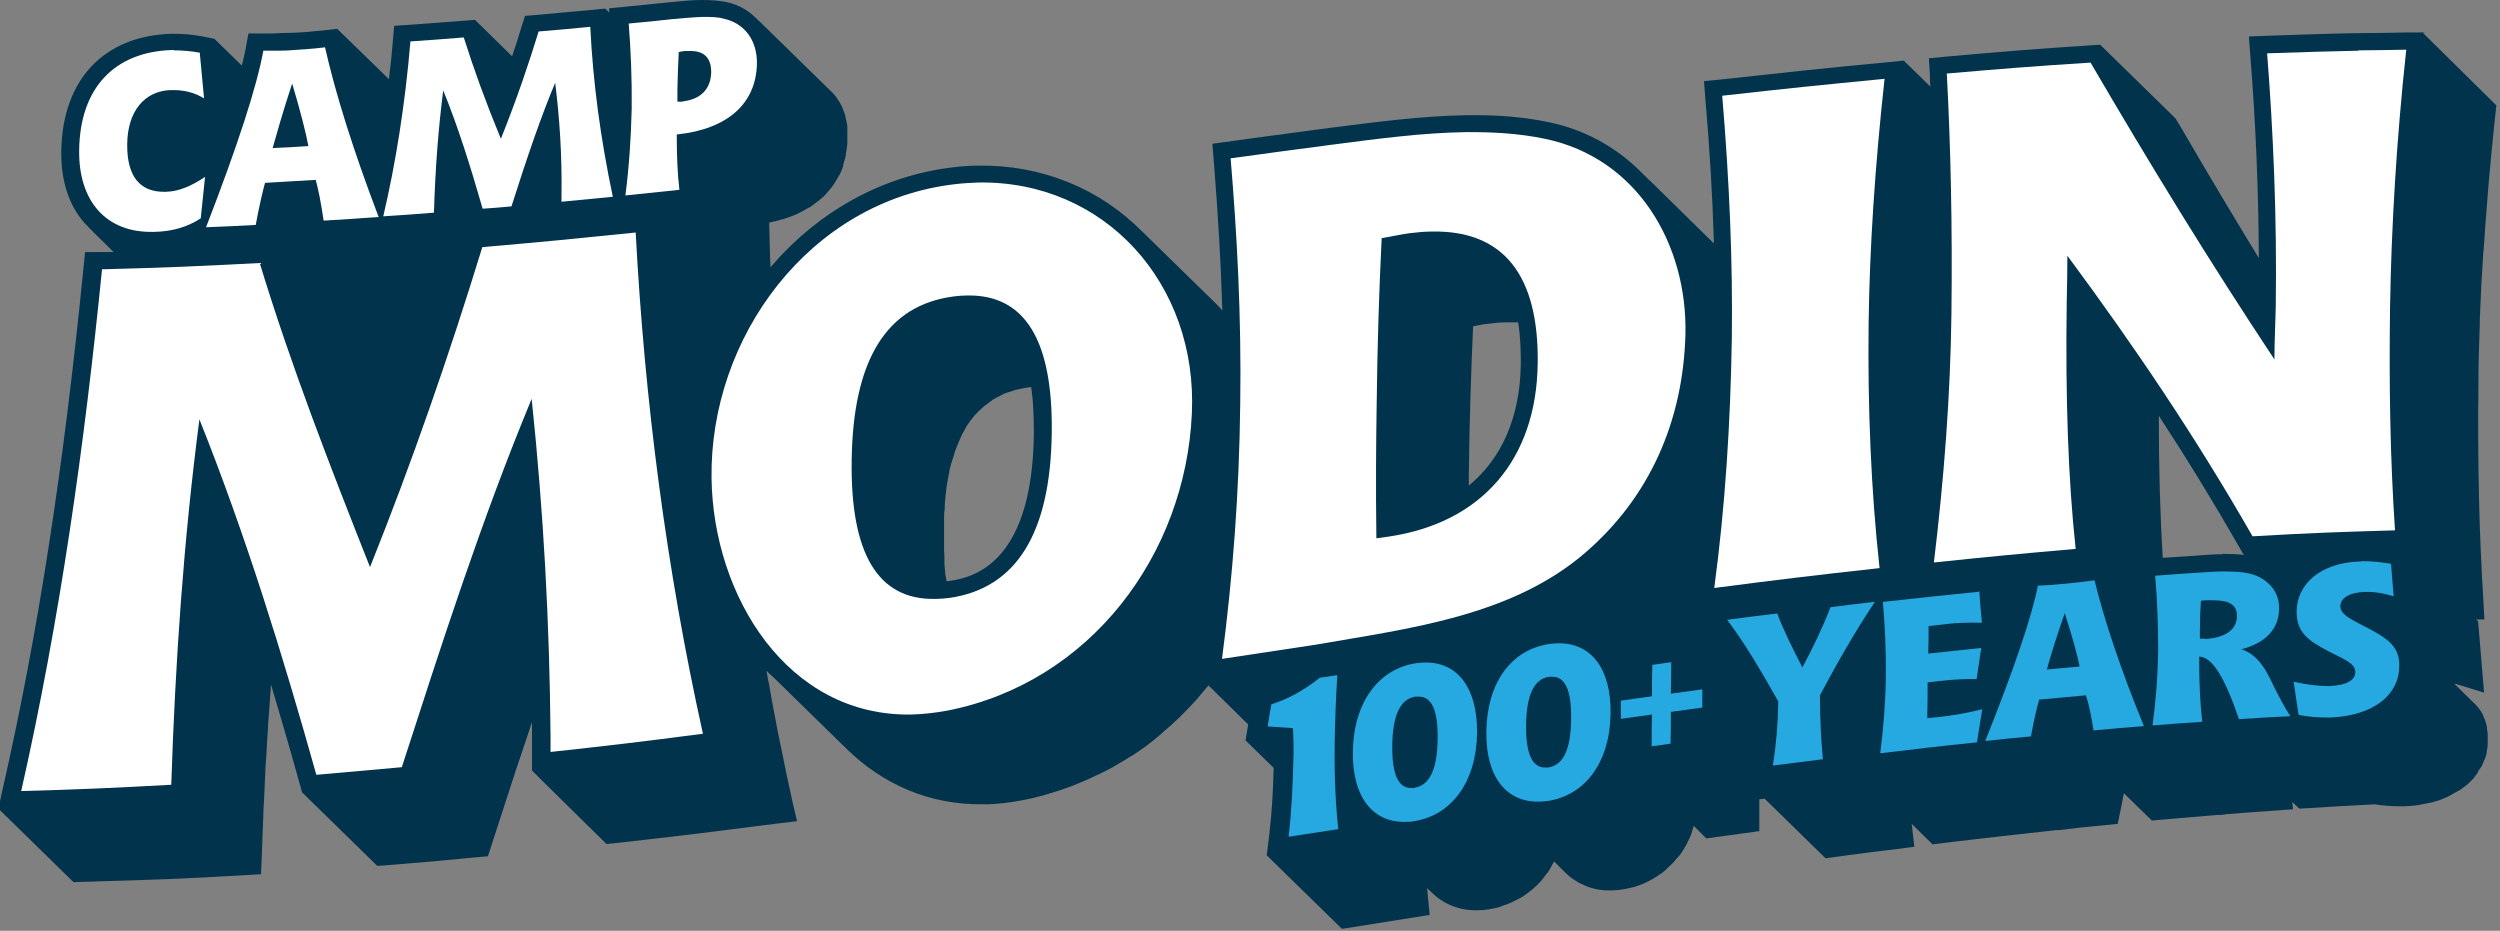 <?xml version="1.0" encoding="utf-8"?>
<svg xmlns="http://www.w3.org/2000/svg" viewBox="0 0 754.7 281">
  <rect x="0" y="0" width="754.7" height="281" fill="#808080" stroke="none"/>
  <path d="m732.2 9.8h-5.6c-5.4.1-10 .2-14.2.2-8.4.1-15.8.4-28 .8l-5.5.2.4 5.5c1.7 21.1 2.5 41.3 2.6 61.4-7.7-12.6-15.6-25.8-23.6-39.6l-1.6-2.6-22.7-22.2-3.1.2c-17 1.1-25.5 1.8-43.5 3.4l-5.1.5.3 5.1c0 1.2 0 2.4.2 3.5l-8.1-7.9-6.1.6c-20.1 1.9-29.8 3-49.1 5.1l-5.1.5.4 5.1c1.3 15.2 2.2 29.8 2.6 43.9l-22.3-21.9c.9.9 1.8 1.8 2.6 2.7.1.1.2.3.3.4-7.9-9-18.3-15.3-30.4-17.8-7.5-1.6-15.9-2.3-25.5-2.1-12.7.2-26.5 2-40.6 3.8-10.8 1.4-34.3 4.6-35.5 4.8l.4 5c1.3 16.3 2.2 31.2 2.6 45.3-.4-.4-.8-.9-1.2-1.3s-.8-.8-1.2-1.2l-22.7-22.2c.4.4.8.8 1.2 1.2-13-13.3-30.7-20.5-49.8-20.2-2.5 0-5 .2-7.5.5-21.6 2.5-40.8 13.5-54.7 29.6-.1.1-.3.4-.5.6-.2-4.2-.3-10.5-.4-13.5 1.4-.3 2.7-.6 4-1 .2 0 .5-.1.7-.2 1.2-.4 2.4-.8 3.5-1.3.2 0 .4-.2.6-.3 1.1-.5 2.1-1.1 3.1-1.7h.2c1-.7 1.9-1.4 2.8-2.1 0 0 .2-.1.3-.2 0 0 .1-.1.2-.2.9-.7 1.7-1.5 2.4-2.4 0 0 .1-.1.2-.2s.2-.3.3-.4c.5-.5.9-1.1 1.3-1.7 0-.1.2-.3.3-.4 0 0 0-.2.1-.3.4-.6.8-1.2 1.1-1.8 0-.1.1-.2.2-.3.4-.8.7-1.6 1-2.4 0 0 0-.1 0-.2s0-.3.1-.5c.2-.7.4-1.4.6-2.1 0-.1 0-.3.1-.4s0-.2 0-.3c.2-1.1.4-2.3.5-3.5 0 0 0-.1 0-.2 0-.6 0-1.2 0-1.8 0-.7 0-1.4 0-2 0-.2 0-.4 0-.7 0-.4 0-.8-.1-1.2-.2-.9-.4-1.8-.6-2.7 0-.2-.1-.4-.2-.6-.3-.8-.6-1.7-1-2.4 0-.1-.2-.3-.2-.4-.2-.4-.5-.9-.8-1.3-.1-.2-.3-.4-.4-.6-.2-.3-.5-.7-.8-1 0 0-.1-.2-.2-.2-.3-.3-.5-.6-.8-.8l-22.7-22.2c.3.3.7.7 1 1.1.1.1.2.3.3.4-2.5-3.1-5.9-5.2-10.1-6.1-2.1-.4-4.5-.6-7.4-.6-2.8 0-6 .3-9.8.7-5.2.5-7.8.8-12.9 1.3l-5.2.5v1.3c.1 0-1.2-1.2-1.2-1.2l-5.2.5c-6.2.6-9.3.8-15.5 1.4l-3.5.3-1.1 3.4c-.9 3-1.8 5.9-2.8 8.8l-11.2-11-3.9.3c-6.4.5-9.6.7-16 1.2l-4.5.3-.4 4.5c-.3 3.9-.7 7.8-1.2 11.6l-15.6-15.2-4.4.5c-3 .3-6.1.6-9.1.7-1.9 0-3.8.1-5.7.2-1.1 0-2.2 0-3.2 0h-4.4l-.8 4.4c-.3 1.6-.7 3.4-1.2 5.3l-8.3-8.1-3.6-.7c-3.1-.6-5.9-.8-9.3-.8-20.5.6-33 13.9-33.3 35.5-.1 8.9 2.3 16.3 7 21.6l1.5 1.5c-.1-.1-.3-.3-.5-.4l7.8 7.7c-1.3 0-2.5 0-3.9 0h-4.7c0 .1-.5 4.8-.5 4.8-6 60.4-13.7 110.3-24.3 156.9l-1.4 6.3 22.7 22.2 6.4-.2c17.8-.5 26.7-.8 45.4-1.9l4.8-.3.2-4.8c.2-4.5.3-8.8.5-13.2 0-1.4.1-2.7.2-4.1.1-3 .3-5.9.4-8.9 0-1.6.2-3.1.3-4.7.1-2.8.3-5.5.5-8.2 0-1.5.2-3 .3-4.6.2-2.9.4-5.7.6-8.6v-.2c2.7 9.1 5.5 18.6 8.3 28.7l1.1 3.9 22.7 22.2 4.1-.3c10.3-.8 15.5-1.3 25.8-2.3l3.5-.3 2-6.2c2.2-6.7 4.4-13.5 6.6-20.3.7-2.1 1.4-4.1 2.1-6.2.9-2.6 1.7-5.2 2.6-7.8v4.4 10.2c-.1 0 22.5 22.2 22.5 22.2l5.6-.6c18.8-2.1 28-3.3 46.1-5.6l5.8-.7-1.3-5.6c-1.2-5.3-2.3-10.7-3.4-16.1-.3-1.4-.6-2.8-.9-4.3-.9-4.8-1.9-9.7-2.7-14.5-.1-.7-.2-1.3-.4-2-.2-1-.3-1.9-.5-2.9.5.6 1.1 1.1 1.7 1.6 0 0-.2-.2-.3-.3l22.7 22.2c10.7 10.5 24.8 17.1 41.6 16.8 3.9 0 7.9-.5 11.9-1.3 1.7-.3 3.5-.7 5.2-1.2.5-.1.9-.2 1.4-.4 1.4-.4 2.8-.8 4.2-1.3.3 0 .6-.2.9-.3 1.6-.5 3.2-1.1 4.8-1.8.4-.2.8-.3 1.2-.5 1.3-.5 2.5-1.1 3.8-1.7.4-.2.8-.4 1.1-.5 1.5-.7 3-1.5 4.5-2.3.3-.2.5-.3.8-.5 1.3-.7 2.5-1.5 3.7-2.2.4-.3.8-.5 1.2-.7 1.4-.9 2.8-1.9 4.2-2.9 1.4-1 2.7-2.1 4-3.2.2-.1.3-.3.5-.4.1-.1.3-.3.4-.4 1.7-1.4 3.3-2.9 4.9-4.4.2-.2.5-.4.7-.7 1.6-1.6 3.2-3.2 4.7-4.9 0 0 .1-.1.2-.2.1-.2.3-.3.4-.5 1-1.2 2-2.4 3-3.6l12 11.8-.8 4.8 8.5 8.3c-.2 7.5-.6 14-1.3 19.8l-.8 6.6 22.7 22.2 26.5-4.2-.5-5c-.1-1-.2-2-.3-3.1l1.6 1.5c3.5 3.4 8.2 5.3 13.7 5.2 1.1 0 2.3-.1 3.4-.3 1.2-.2 2.3-.4 3.4-.8.4-.1.7-.3 1.1-.4.7-.2 1.4-.5 2.1-.8.4-.2.8-.4 1.2-.6.6-.3 1.2-.6 1.8-.9.4-.2.8-.5 1.2-.8.5-.4 1-.7 1.5-1.1s.2-.1.3-.2c.2-.2.4-.4.6-.5.7-.6 1.3-1.2 1.9-1.8.1-.2.3-.3.5-.5.1-.2.3-.4.4-.5.4-.5.8-1.1 1.2-1.6.2-.3.4-.5.6-.7.1-.2.2-.3.3-.5.4-.6.7-1.2 1-1.8.2-.3.4-.6.5-.9 0 0 0 0 0-.1l3.6 3.6c.6.6 1.3 1.1 1.9 1.6.2.1.3.2.5.3.7.5 1.4.9 2.1 1.3h.2c.7.4 1.4.7 2.2 1 .2 0 .4.1.6.2.8.2 1.6.4 2.5.6h.1.2c1.1.2 2.3.2 3.5.2 1.1 0 2.2-.1 3.3-.3s2.2-.4 3.3-.7c.3 0 .7-.2 1-.3.7-.2 1.4-.5 2.1-.8.4-.2.7-.3 1.1-.5.6-.3 1.2-.6 1.8-1 .3-.2.7-.4 1-.6.2-.1.4-.2.5-.3s0 0 0 0c.2-.2.4-.4.7-.5.4-.3.8-.5 1.1-.8.3-.2.5-.5.7-.7.5-.4.9-.9 1.4-1.3.3-.3.5-.5.8-.8s.5-.7.8-1l.6-.6c.3-.3.5-.7.8-1 .3-.4.5-.9.8-1.3.3-.6.7-1.1 1-1.7 0 0 0 0 0-.1.2-.3.3-.7.5-1 .4-.8.7-1.5 1-2.4 0 0 0-.1 0-.2.1-.3.2-.6.3-.9 0-.2.2-.5.2-.7l3.8 3.8 16-2.2v-9.6c.1 0 1.6-.2 1.6-.2l18.4 18 6.5-.9c6-.8 9.1-1.2 15.1-1.9l5.2-.7-.6-5.2c0-.5-.1-1.1-.2-1.7l6.3 6.2 6.4-.8c11.7-1.4 17.5-2 29.1-3.3l1.8-.2h.9c5.5-.7 8.3-1 13.8-1.5l3.9-.4.8-3.9c.3-1.3.5-2.4.7-3.5 0-.3.1-.6.2-1 0-.3.1-.5.2-.8l8.4 8.2 4.6-.4c6.1-.5 9.1-.8 15.2-1.3h1.3s1.2-.2 1.2-.2c6-.5 9-.7 14.9-1.1l5.4-.4c0-.1-.1-1-.2-2.2l2.1 2 3.8-.2c6.2-.4 9.3-.6 15.5-.9l3.4-.2c2.6.4 5.1.6 7.6.6h1.2c1 0 1.9-.1 2.9-.2.3 0 .6 0 .9-.1.6 0 1.2-.2 1.8-.3.3 0 .7-.2 1-.2.5-.1 1.1-.2 1.6-.3.4 0 .7-.2 1.1-.3.5-.1.9-.3 1.4-.4.4-.1.7-.3 1-.4.4-.2.8-.3 1.2-.5.3-.1.6-.3 1-.5s.8-.4 1.1-.6.6-.4.9-.5c.3-.2.7-.4 1.1-.6.3-.2.6-.4.8-.6.3-.2.6-.4.9-.7h.1s.1-.1.2-.2c.6-.5 1.2-1.1 1.8-1.7 0 0 .2-.2.3-.3 0 0 .1-.2.2-.3.3-.4.6-.8.9-1.2.1-.2.2-.3.3-.5v-.2c.3-.4.5-.7.8-1.1.1-.2.3-.4.4-.6 0 0 0 0 0-.1.2-.4.4-.8.5-1.2 0-.2.2-.4.3-.6.3-.7.5-1.4.6-2.1s0-.2 0-.3c.2-.8.3-1.5.3-2.3 0-.1 0-.2 0-.3 0-.4 0-.8 0-1.3 0-1 0-1.9-.2-2.7 0 0 0-.2 0-.3 0 0 0-.1 0-.2-.1-.7-.3-1.3-.5-1.9 0-.1 0-.2-.1-.4-.2-.5-.4-1-.6-1.4 0 0 0-.2-.1-.3s0-.1-.1-.2c-.2-.4-.4-.7-.7-1.1 0 0-.1-.2-.2-.3-.3-.4-.6-.8-1-1.2-.3-.3-.5-.6-.8-.8l-5.8-5.7c.5.1 1.1.2 1.6.4l7.4 2.3-1.8-21.5-.6-.6h2.5s-.3-5.5-.3-5.5c-1.3-20.6-1.8-42.4-1.5-66.5 0-5.6.2-11.2.4-16.9 0-1.3 0-2.6.1-3.8.2-5.6.5-11.2.9-16.9 0-.8.1-1.6.2-2.4.3-4.9.7-9.9 1.1-14.9.1-1.7.3-3.4.4-5 .5-5.9 1.1-11.8 1.7-17.7l.6-5.6-22.5-22.2zm-429.2 163.6s0 0 0 0zm-17 2c-.1 0-.2 0-.3 0 0-.6-.2-1.2-.3-1.8-.1-1.1-.2-2.2-.3-3.3 0-.3 0-.7 0-1.1 0-.9 0-1.8-.1-2.8 0-.4 0-.8 0-1.1 0-1.3 0-2.7 0-4.1 0-1.2 0-2.4 0-3.7 0-.4 0-.8 0-1.2 0-.9 0-1.7.2-2.6 0-.4 0-.8 0-1.2.1-1.7.3-3.4.5-5.1.2-1.7.6-3.4.9-5.1 0-.4.2-.9.3-1.4s.2-.9.4-1.4c.2-.6.4-1.3.6-1.9.1-.5.3-.9.4-1.3.2-.5.3-.9.5-1.4.4-1 .8-1.9 1.2-2.8.2-.4.3-.7.5-1.1.4-.7.8-1.3 1.1-2 .2-.4.5-.8.7-1.1.4-.6.8-1.1 1.2-1.6.3-.4.6-.8.9-1.1.8-.9 1.7-1.7 2.6-2.5.5-.4 1.1-.8 1.6-1.2.4-.3.8-.6 1.2-.9.6-.4 1.3-.7 1.9-1 .4-.2.8-.5 1.3-.7.8-.3 1.6-.6 2.4-.8.4-.1.8-.3 1.2-.4 1.3-.3 2.6-.6 4.1-.8h.6c.6 4 .8 8.6.8 14.1-.5 40.9-19.9 43.6-26.3 44.5zm157.4-28.8c0-1 0-2.1 0-3 .2-17.2.7-31.7 1.3-45.1 1.6-.3 2.9-.6 4-.7 2.2-.3 4.3-.5 6.2-.5h3.4c.7 4.2.8 8.6.8 12.6-.2 15.9-5.7 28.5-15.7 36.7zm227.6 20.7c-1.5 0-3.1.1-4.9.2-5.4.4-8.5.6-13.2.9-.8-12.8-1.2-27-1.2-42.9 8.5 13 16.4 25.9 23.9 39l1.5 2.6.4.4c-1.9-.2-4.1-.3-6.6-.3zm22.4 17.3s0 0 0-.1z" fill="#01334d"/>
  <g fill="#fff">
    <path d="m52.5 15.2c2.4 0 5 .2 7.8.7.5 5.5.8 8.3 1.3 13.8-2.9-1.8-6.2-2.6-9.9-2.5-.1 0-.2 0-.3 0-7.7.3-12.9 6.3-13 16.3-.1 9.6 3.7 14.5 11.3 14.4h.3c4-.1 7.7-1.7 11.9-4.5-.5 5-.8 7.5-1.3 12.5-3.9 2.6-8.6 4-14.1 4.1-.2 0-.3 0-.5 0-13.9.2-22.3-9.2-22.1-24.6.2-18.8 10.6-29.8 28.1-30.3h.4z"/>
    <path d="m98.1 14.2c3.2 14.2 8.6 31.3 16.2 51.3-6.6.5-9.9.7-16.6 1.1-.8-5.4-1.6-9.5-2.4-12.3-6.1.4-9.2.5-15.3.9-.8 3-1.8 7.2-2.8 12.7-6 .3-9 .5-15 .7 9.6-24.8 15.3-42.4 17.3-53.3h3.6c1.9 0 3.7 0 5.5-.2 3.1-.2 6.3-.4 9.4-.8zm-15.8 30.5c4.3-.2 6.5-.3 10.8-.6-.8-4.2-2.4-10.5-4.9-18.9-2.9 8.8-4.7 15.3-5.9 19.5"/>
    <path d="m178.2 8.2c.8 16.6 3.1 33.7 6.8 51.2-6.2.6-9.3.9-15.5 1.5 0-.6 0-.9 0-1.6.2-12.5-.6-23.9-1.9-34.3-4.1 9.7-8.4 22.2-13.2 37.3-3.5.3-5.2.5-8.7.7-3.7-12.8-7.4-24.7-11.9-35.7-1.4 10.9-2.4 23.2-2.8 36.9-6.1.5-9.2.7-15.3 1.1 3.8-16.2 6.6-33.9 8.2-52.8 6.4-.4 9.6-.7 16.1-1.2 3 9.5 6.7 19.7 11.2 30.6 5.1-12.7 8.7-23.6 11.4-32.4 6.2-.5 9.3-.8 15.5-1.4z"/>
    <path d="m228.5 19.2c-.2 11.9-8.7 19.8-24.2 21.4 0 6.1.2 11.7.8 16.7-6.5.7-9.8 1-16.3 1.7 1.1-8.6 1.7-17.3 1.9-26.3.1-9.2-.3-17.8-.9-25.6 5.2-.5 7.8-.7 12.9-1.3 3.5-.3 6.6-.6 9.4-.7 2.3 0 4.4 0 6.2.5 6.3 1.3 10.3 6.4 10.2 13.6zm-22.4 11.4c5.5-.6 8.5-3.8 8.6-8.8 0-4.3-2.1-6.5-6.5-6.4-.4 0-.8 0-1.3 0-.4 0-1.1.1-2 .3-.2 3.6-.3 7.2-.4 11.1v3.9h.3 1.4"/>
    <path d="m191.9 70.2c2.7 50.9 9.3 101.7 20.3 151.3-18.4 2.4-27.6 3.5-46 5.5 0-1.8 0-2.7 0-4.6-.3-34.6-2.1-67.7-5.7-102-15.1 36.4-27.1 73.8-39.2 111.2-10.3.9-15.5 1.4-25.8 2.3-10.2-36.3-21.3-72.3-35.3-107.3-4.8 36.7-7.3 73.5-8.5 110.3-18.1 1-27.2 1.4-45.3 1.9 11.8-52.2 19.1-104.5 24.4-157.5 19.1-.5 28.6-.9 47.6-1.9 9.5 31.2 21.3 61.5 33.3 91.8 12.7-31.7 23.9-64 33.9-96.6 18.5-1.6 27.7-2.5 46.2-4.4z"/>
    <path d="m295.2 55.1c38.3-.7 66.4 30.6 64.6 69.7-1.9 42.7-30.7 81.2-73.7 89.7-3.8.7-7.4 1.1-10.9 1.2-37.5.7-59.9-35.8-60.4-71.3-.6-42.5 29.5-83.7 73.5-88.8 2.4-.3 4.7-.4 7-.5zm-8.6 125.4c20.2-2.9 30.5-19.5 30.9-49.7.4-28.1-8.1-41.9-25.5-41.6-1.3 0-2.7.1-4.2.3-20.2 2.7-30.3 19.1-30.7 49.5-.4 28.1 7.9 42.1 25.1 41.8 1.4 0 2.9-.1 4.4-.3"/>
    <path d="m466.4 41.9c27.8 5.8 43 31.7 42.4 59-.7 26.5-11 49.4-30.3 66-22.4 19.3-53.8 22.9-81.2 27.7-11.4 1.7-17 2.6-28.4 4.3 3.3-25.1 5.2-50.6 5.5-76.8.4-26.8-1-51.7-2.9-74.3 12.2-1.7 18.3-2.5 30.5-4.1 14.4-1.9 27.7-3.6 40.1-3.8 8.6-.1 16.6.4 24.3 2zm-47.3 120.1c28.2-4.1 44.7-23.3 45.1-52.2.4-26.8-10.4-40.3-31.9-39.9-2.2 0-4.4.2-6.8.5-2.2.3-5 .9-8.4 1.5-.8 16.1-1.3 32.6-1.5 49.5-.2 12.2-.3 25.8-.1 41.1 1.5-.2 2.2-.3 3.7-.5"/>
    <path d="m568.9 23.9c-2.9 26.5-4.5 50.9-4.8 73.6-.3 25.6.7 50.2 3.3 74-19.9 2.2-29.9 3.4-49.9 6 3.3-24.6 4.9-49.7 5.3-75.4.3-22.8-.7-47.1-2.9-73.2 19.6-2.2 29.4-3.2 49-5.1z"/>
    <path d="m712 15.2c4.3 0 8.9-.1 14.4-.2-2.9 26.8-4.5 53-4.9 78.2-.3 22.3 0 44.5 1.5 66.9-17.2.5-25.8.8-43 1.8-17.2-30-35.4-57-55.9-84.7 0 5.7-.1 8.5-.2 14.2-.4 28.2.4 52.9 2.7 74.3-17.1 1.5-25.6 2.3-42.8 4.1 3.1-25.6 5-50.7 5.3-75.2.3-25.7-.2-50-1.4-72.4 17.4-1.5 26.1-2.2 43.4-3.3 17.8 30.5 36 60.2 55.5 89.6 0-5.4.3-10.6.4-15.7.4-28-.8-53.5-2.6-76.7 11.3-.4 18.8-.6 27.7-.8z"/>
  </g>
  <path d="m403.7 203.8c-.4 6.8-.7 13.8-.8 21.1-.1 9.6.3 18.1 1.1 25.4-6 .9-9 1.4-15 2.3.9-7.5 1.3-16 1.5-25.2 0-2 0-4.5-.2-7.6-3-.2-4.6-.3-7.6-.5.4-2.7.6-4 1.1-6.7 4.9-1.5 9.7-4.1 14.6-8 2.2-.3 3.2-.5 5.4-.8z" fill="#26a9e0"/>
  <path d="m430.1 200c9.8-.2 15.9 7.5 15.8 21.2-.2 14.9-7.7 24.9-19 26.7-.9.2-1.8.2-2.7.2-9.8.2-16-7.5-15.8-21.2.2-14.9 7.8-25 19.1-26.7.9-.1 1.8-.2 2.6-.2zm-3.1 37.8c4.6-.7 6.9-5.6 7-14.8.1-8.6-1.8-12.8-5.8-12.7-.3 0-.6 0-.9 0-4.6.7-6.9 5.6-7 14.8-.1 8.6 1.8 12.9 5.8 12.8h.8" fill="#26a9e0"/>
  <path d="m470.3 194.2c9.9-.2 16.1 7.5 15.9 21.2-.2 14.8-7.7 24.7-19 26.4-.9.1-1.8.2-2.6.2-9.9.2-16.1-7.5-15.9-21.2.2-14.9 7.7-24.8 19.1-26.4.9-.1 1.7-.2 2.5-.2zm-3 37.5c4.7-.7 6.9-5.5 7-14.7.1-8.6-1.8-12.8-5.8-12.7-.3 0-.5 0-.8 0-4.6.6-6.9 5.5-7 14.6-.1 8.6 1.8 12.9 5.9 12.8h.8" fill="#26a9e0"/>
  <path d="m504.5 199.8c0 3.8 0 5.7-.1 9.6 3.8-.5 5.7-.8 9.5-1.3v5.5c-3.8.5-5.7.8-9.5 1.3 0 3.8 0 5.7-.1 9.6-2.3.3-3.4.5-5.7.8 0-3.8 0-5.7.1-9.6-3.8.5-5.7.8-9.4 1.3 0-2.2 0-3.3 0-5.5 3.8-.5 5.7-.8 9.4-1.3 0-3.8 0-5.7.1-9.5 2.3-.3 3.4-.5 5.7-.8z" fill="#26a9e0"/>
  <path d="m597.5 178.4c.3 3.8.4 5.8.8 9.6-1.5 0-3-.1-4.6 0-2.3 0-4.6.2-7 .5-1.8.2-2.7.3-4.5.5 0 3.3 0 5-.1 8.3 6.4-.7 9.6-1 16-1.7-.6 3.7-.8 5.6-1.4 9.4-.8 0-1.6 0-2.4 0-3 0-6.2.3-9.8.7-1.1.1-1.6.2-2.6.3 0 4.3 0 6.5-.1 10.8 1.2-.1 1.8-.2 3.1-.3 4.7-.5 9.2-1.3 13.5-2.4-.6 4-1 6-1.6 10-11.7 1.2-17.5 1.9-29.2 3.3 1-7.6 1.6-15.3 1.7-23.2.1-8.1-.3-15.6-.9-22.5 11.7-1.3 17.5-1.9 29.3-3.1z" fill="#26a9e0"/>
  <path d="m712.9 169.4c3.6 0 6.6.4 8.9.8.3 3.9.5 5.9.8 9.8-3-.9-5.8-1.4-8.5-1.3-.1 0-.3 0-.4 0-4.6.2-7.1 1.9-7.2 4.2 0 2.6 2.9 3.9 7.5 6.3 6.6 3.4 10.4 5.8 10.3 11.9-.1 8.7-7.7 14.9-20.7 15.5-.4 0-.7 0-1.1 0-2.9 0-5.7-.2-8.6-.8-.6-4-.9-6-1.5-10 4 .9 7.4 1.3 10.2 1.3h.6c5.1-.2 7.8-1.7 7.8-4.2 0-2.7-3.1-3.7-7.9-6.2-6.3-3.3-9.8-5.7-9.8-12.1.1-8.4 7.3-14.7 19-15.1h.5z" fill="#26a9e0"/>
  <path d="m565.9 181.8c-6.3 9.5-11.6 18.9-16.5 28.1 0 7.5.4 14 .9 19.3-6 .8-9 1.1-15.1 1.9 1-6.4 1.5-12.5 1.6-18.2 0-.5 0-.7 0-1.2-4.7-8.3-9.5-16.7-15.4-24.6 6.1-.8 9.1-1.2 15.1-1.9 2.1 5.5 4.8 10.8 7.6 16.3 3.2-6 6.1-12 8.5-18.2 5.3-.7 7.9-1 13.2-1.6z" fill="#26a9e0"/>
  <path d="m632.3 175.2c3 12.2 7.9 26.9 14.9 44-6.1.5-9.1.7-15.2 1.3-.7-4.6-1.5-8.2-2.3-10.6-5.6.5-8.5.8-14.1 1.3-.8 2.6-1.6 6.3-2.5 11.1-5.5.5-8.3.8-13.8 1.4 8.8-22 14-37.4 15.9-46.9 2.8-.1 5.6-.3 8.4-.6s5.8-.6 8.6-1zm-14.4 26.9c4-.4 5.9-.5 9.9-.9-.7-3.6-2.2-9-4.5-16.1-2.7 7.7-4.4 13.4-5.4 17" fill="#26a9e0"/>
  <path d="m683.7 202c1.9 3 3.8 8.1 7.7 14.2-6.2.3-9.3.5-15.5.9-4.2-12.3-7.9-18.7-12-18.9v2.8c0 4.6.2 10.3.9 16.9-6 .4-9 .6-15 1.1 1-7.3 1.6-14.9 1.7-22.9 0-6.7-.2-14.2-.9-22.3 6.3-.5 9.5-.7 15.8-1.1 1.7-.1 3.2-.2 4.6-.2 4.5 0 7.9.3 10.4 1.4 4.3 2 6.7 5.5 6.6 9.8 0 6.1-4 10.4-11.4 12.3 2.9.9 5.1 2.9 7.1 6zm-18-9.1c6.2-.4 9.5-2.8 9.6-6.9 0-3.5-2.4-4.8-7.4-4.8-.5 0-1 0-1.5 0s-1.2 0-2 .2c-.2 3-.3 6-.3 9.2v2.2h1.7" fill="#26a9e0"/>
</svg>